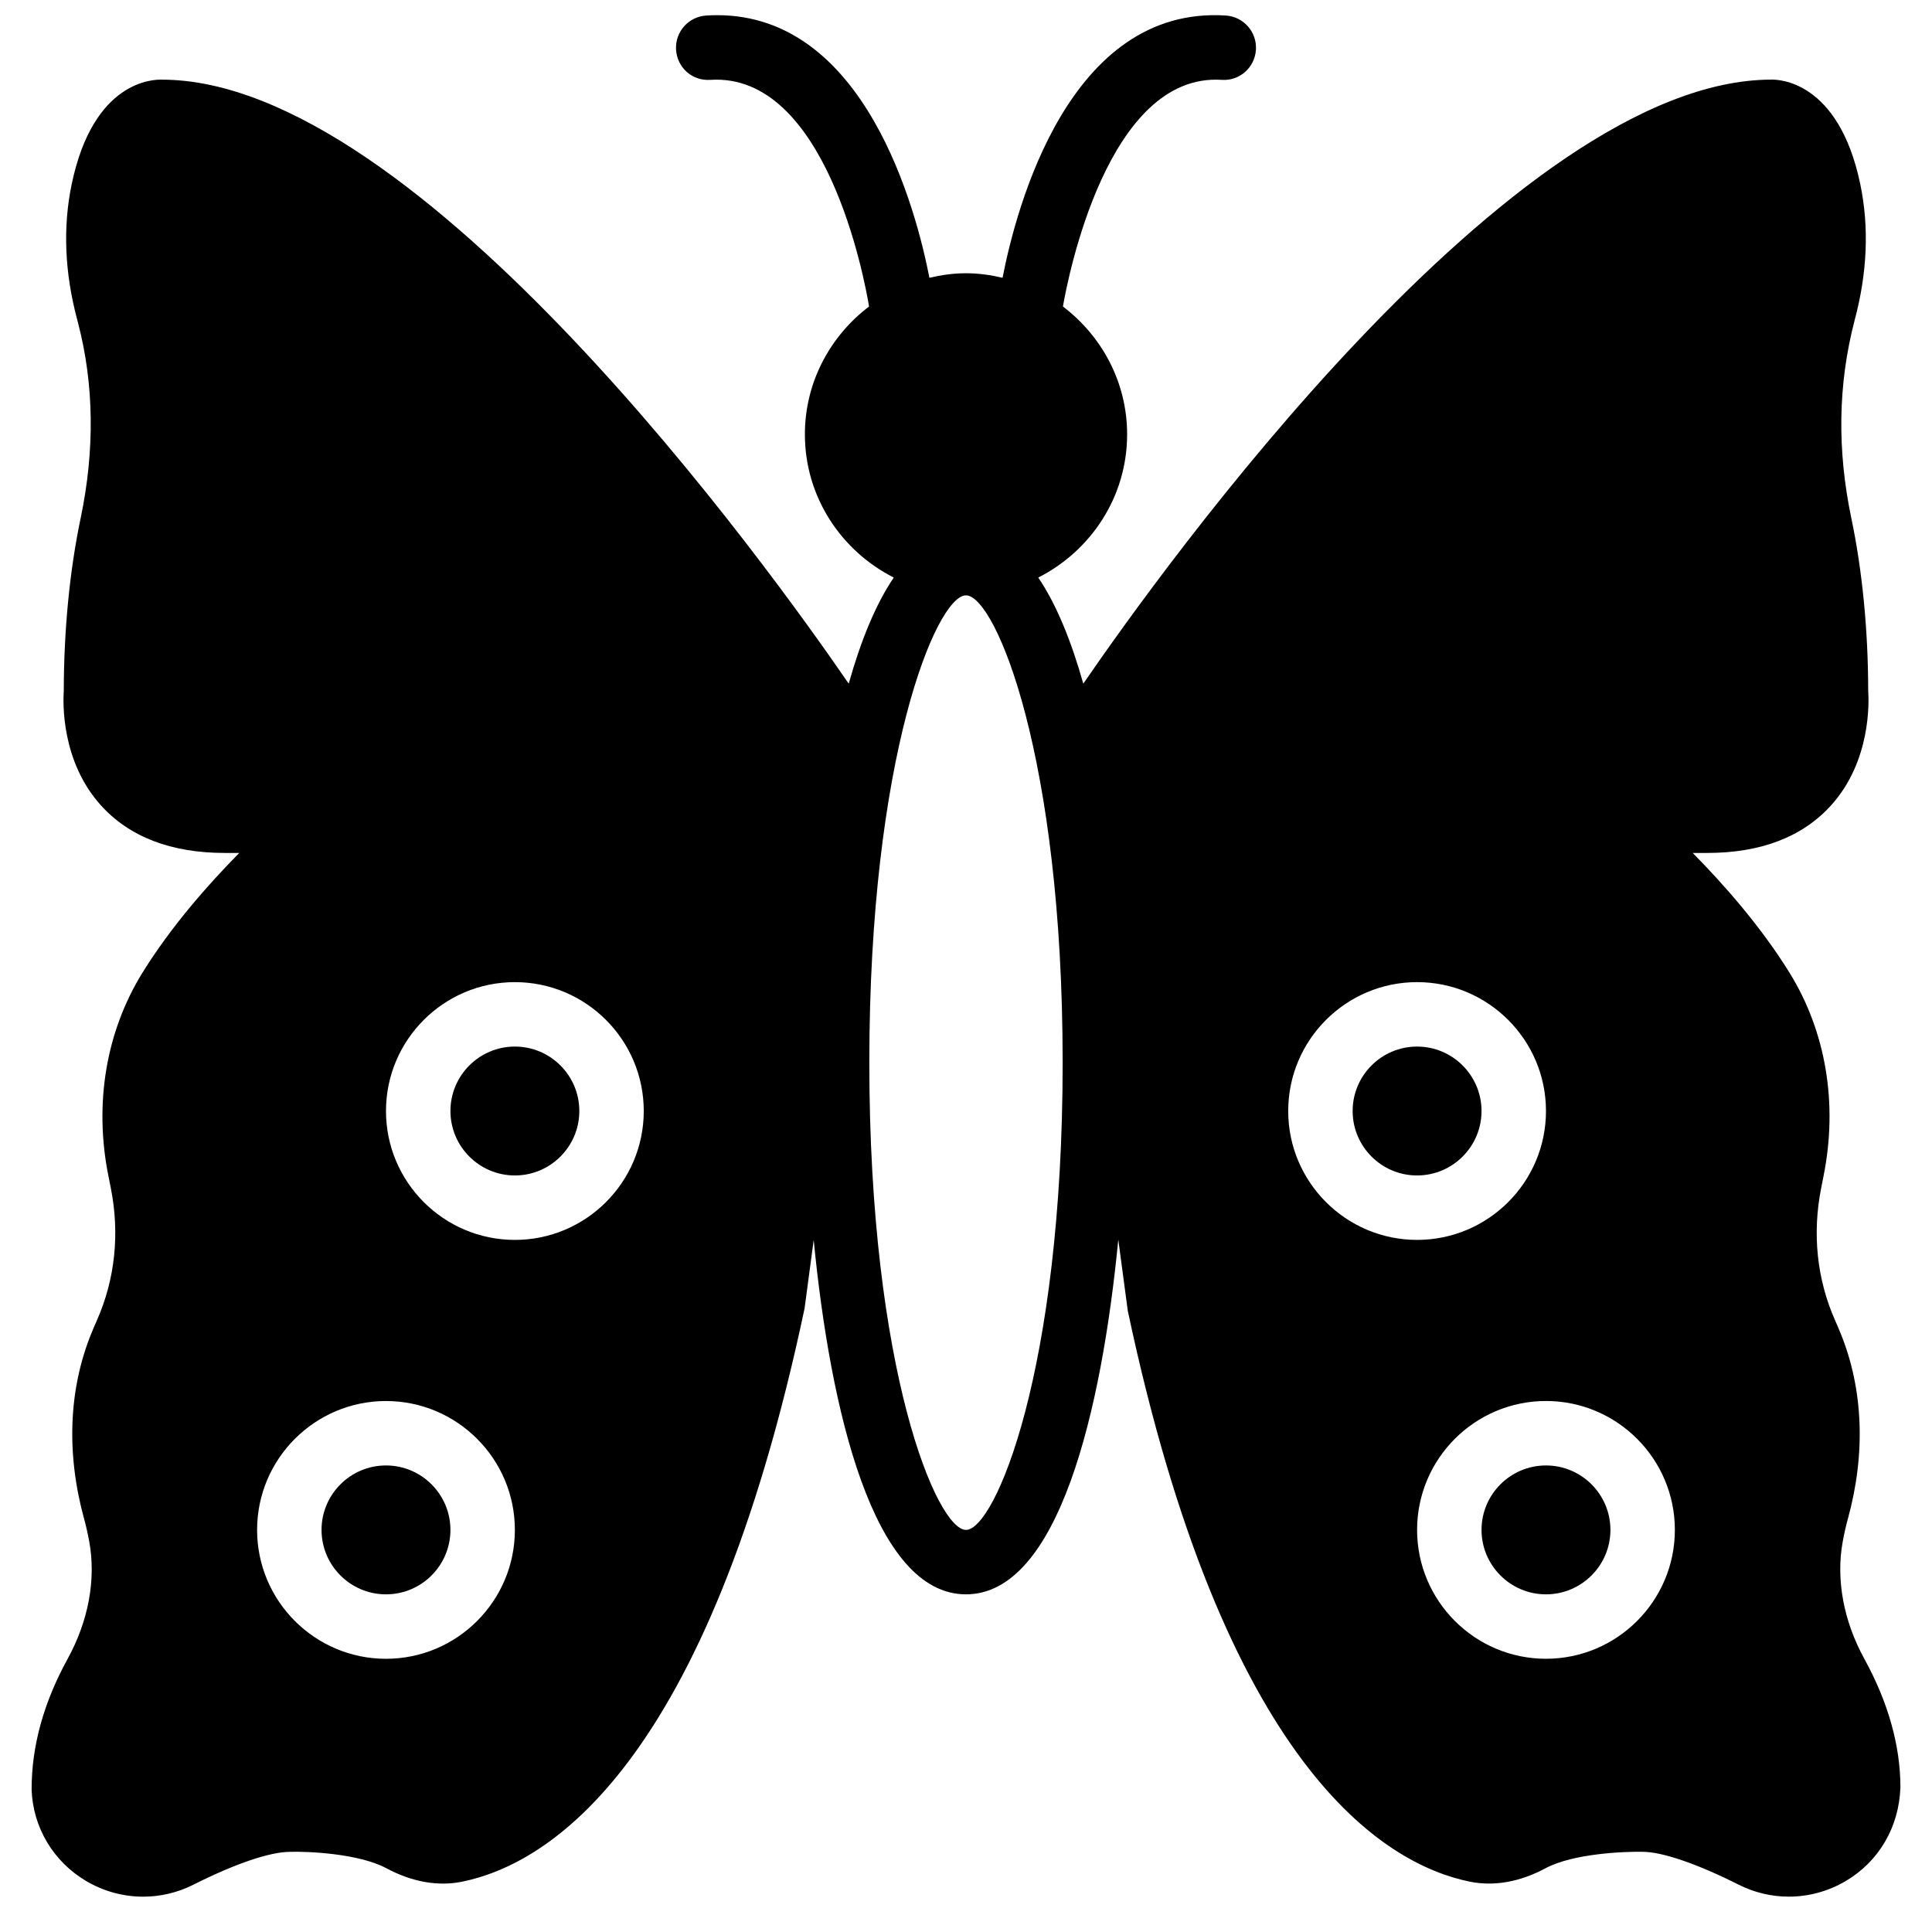 <?xml version="1.0" encoding="UTF-8"?>
<!-- Uploaded to: ICON Repo, www.iconrepo.com, Generator: ICON Repo Mixer Tools -->
<svg width="800px" height="800px" version="1.1" viewBox="144 144 512 512" xmlns="http://www.w3.org/2000/svg">
 <defs>
  <clipPath id="a">
   <path d="m152 148.09h496v498.91h-496z"/>
  </clipPath>
 </defs>
 <path d="m246.29 532.36c-9.418 0-17.078 7.66-17.078 17.078 0 9.418 7.66 17.078 17.078 17.078s17.078-7.66 17.078-17.078c0-9.418-7.66-17.078-17.078-17.078" fill-rule="evenodd"/>
 <path d="m280.45 421.35c-9.418 0-17.078 7.66-17.078 17.078s7.66 17.078 17.078 17.078c9.422 0 17.078-7.66 17.078-17.078s-7.656-17.078-17.078-17.078" fill-rule="evenodd"/>
 <path d="m553.7 532.36c-9.418 0-17.078 7.66-17.078 17.078 0 9.418 7.66 17.078 17.078 17.078s17.078-7.66 17.078-17.078c0-9.418-7.66-17.078-17.078-17.078" fill-rule="evenodd"/>
 <g clip-path="url(#a)">
  <path d="m553.7 583.59c-18.836 0-34.156-15.32-34.156-34.156 0-18.836 15.32-34.156 34.156-34.156s34.156 15.32 34.156 34.156c0 18.836-15.32 34.156-34.156 34.156m-68.312-145.16c0-18.84 15.32-34.156 34.156-34.156s34.156 15.316 34.156 34.156c0 18.836-15.32 34.156-34.156 34.156s-34.156-15.32-34.156-34.156m-85.391 111.01c-7.66 0-25.617-42.141-25.617-123.85 0-81.164 17.699-123.24 25.445-123.81 0.059 0 0.109 0.023 0.172 0.023 0.059 0 0.109-0.023 0.168-0.023 7.746 0.57 25.449 42.645 25.449 123.81 0 81.711-17.961 123.85-25.617 123.85m-119.55-76.852c-18.836 0-34.156-15.32-34.156-34.156 0-18.84 15.32-34.156 34.156-34.156 18.84 0 34.156 15.316 34.156 34.156 0 18.836-15.316 34.156-34.156 34.156m-34.156 111.01c-18.836 0-34.156-15.32-34.156-34.156 0-18.836 15.32-34.156 34.156-34.156 18.84 0 34.156 15.32 34.156 34.156 0 18.836-15.316 34.156-34.156 34.156m391.75-0.043c-5.496-10.016-7.523-21.023-5.703-30.996 0.426-2.305 0.887-4.328 1.391-6.133 4.731-17.273 4.066-34.23-1.938-49.055-0.484-1.188-0.973-2.34-1.461-3.434-4.84-10.906-6.113-23.066-3.68-35.184l0.625-3.184c3.816-19.086 0.621-38.16-9-53.727-7.566-12.254-17.414-23.414-25.688-31.801h3.809c14.262 0 25.328-4.254 32.895-12.656 10.512-11.664 10.016-27.223 9.801-30.371-0.023-16.031-1.562-31.785-4.449-45.582-3.809-18.141-3.578-35.566 0.848-52.543 3.379-12.594 3.875-24.738 1.5-36.086-5.754-27.617-21.902-27.734-23.516-27.703-68.594 0-161.71 129.93-182.39 160.08-3.16-11.215-7.098-20.984-11.938-28.121 13.902-7.047 23.551-21.332 23.551-37.949 0-13.867-6.746-26.078-17.012-33.883 1.309-7.555 11.828-62.012 42.082-60.062 4.738 0.332 8.77-3.273 9.066-7.977 0.301-4.707-3.269-8.762-7.973-9.07-41.551-2.672-55.574 50.98-59.176 69.5-3.129-0.734-6.336-1.203-9.684-1.203s-6.566 0.469-9.695 1.203c-3.523-18.074-17-69.594-56.227-69.594-0.957 0-1.941 0.035-2.938 0.094-4.707 0.309-8.277 4.363-7.977 9.07 0.297 4.703 4.234 8.293 9.066 7.977 30.605-1.98 40.82 52.488 42.082 60.055-10.266 7.805-17.008 20.023-17.008 33.891 0 16.617 9.648 30.902 23.551 37.949-4.844 7.137-8.781 16.906-11.938 28.121-20.691-30.152-113.77-160.08-182.04-160.07-2.066-0.062-18.113 0.066-23.875 27.684-2.375 11.355-1.879 23.5 1.477 35.984 0 0.023 0.215 0.836 0.215 0.852 4.234 16.234 4.465 33.66 0.656 51.801-2.887 13.797-4.422 29.551-4.449 45.582-0.215 3.148-0.707 18.707 9.805 30.371 7.562 8.402 18.629 12.656 32.891 12.656h3.809c-8.273 8.387-18.121 19.547-25.684 31.789-9.625 15.578-12.82 34.652-9.012 53.711l0.641 3.231c2.426 12.098 1.152 24.258-3.68 35.156-0.496 1.102-0.98 2.254-1.477 3.465-5.996 14.801-6.66 31.758-1.922 49.059 0.496 1.777 0.957 3.801 1.383 6.098 1.82 9.98-0.203 20.988-5.703 31.004-6.363 11.605-9.59 23.082-9.574 34.723 0.352 10.016 5.758 19.066 14.441 24.207 4.68 2.766 9.898 4.156 15.121 4.156 4.555 0 9.105-1.059 13.312-3.176 10.984-5.531 20.246-8.707 25.652-8.707 4.621-0.148 18.164 0.426 25.5 4.352 6.746 3.621 13.645 4.867 20.082 3.555 22.879-4.664 65.059-30.527 90.738-151.94l2.414-18.121c4.418 45.293 15.832 93.914 40.359 93.914 24.539 0 35.957-48.68 40.363-94l2.512 18.84c25.574 120.78 67.758 146.64 90.633 151.3 6.43 1.312 13.348 0.066 20.086-3.555 7.344-3.926 20.945-4.449 25.727-4.352 5.176 0 14.441 3.176 25.422 8.699 4.211 2.125 8.762 3.184 13.312 3.184 5.227 0 10.441-1.391 15.121-4.156 8.684-5.141 14.09-14.191 14.457-24.809 0-11.039-3.227-22.516-9.59-34.121" fill-rule="evenodd"/>
 </g>
 <path d="m536.62 438.43c0-9.418-7.66-17.078-17.078-17.078s-17.078 7.66-17.078 17.078 7.66 17.078 17.078 17.078 17.078-7.66 17.078-17.078" fill-rule="evenodd"/>
</svg>